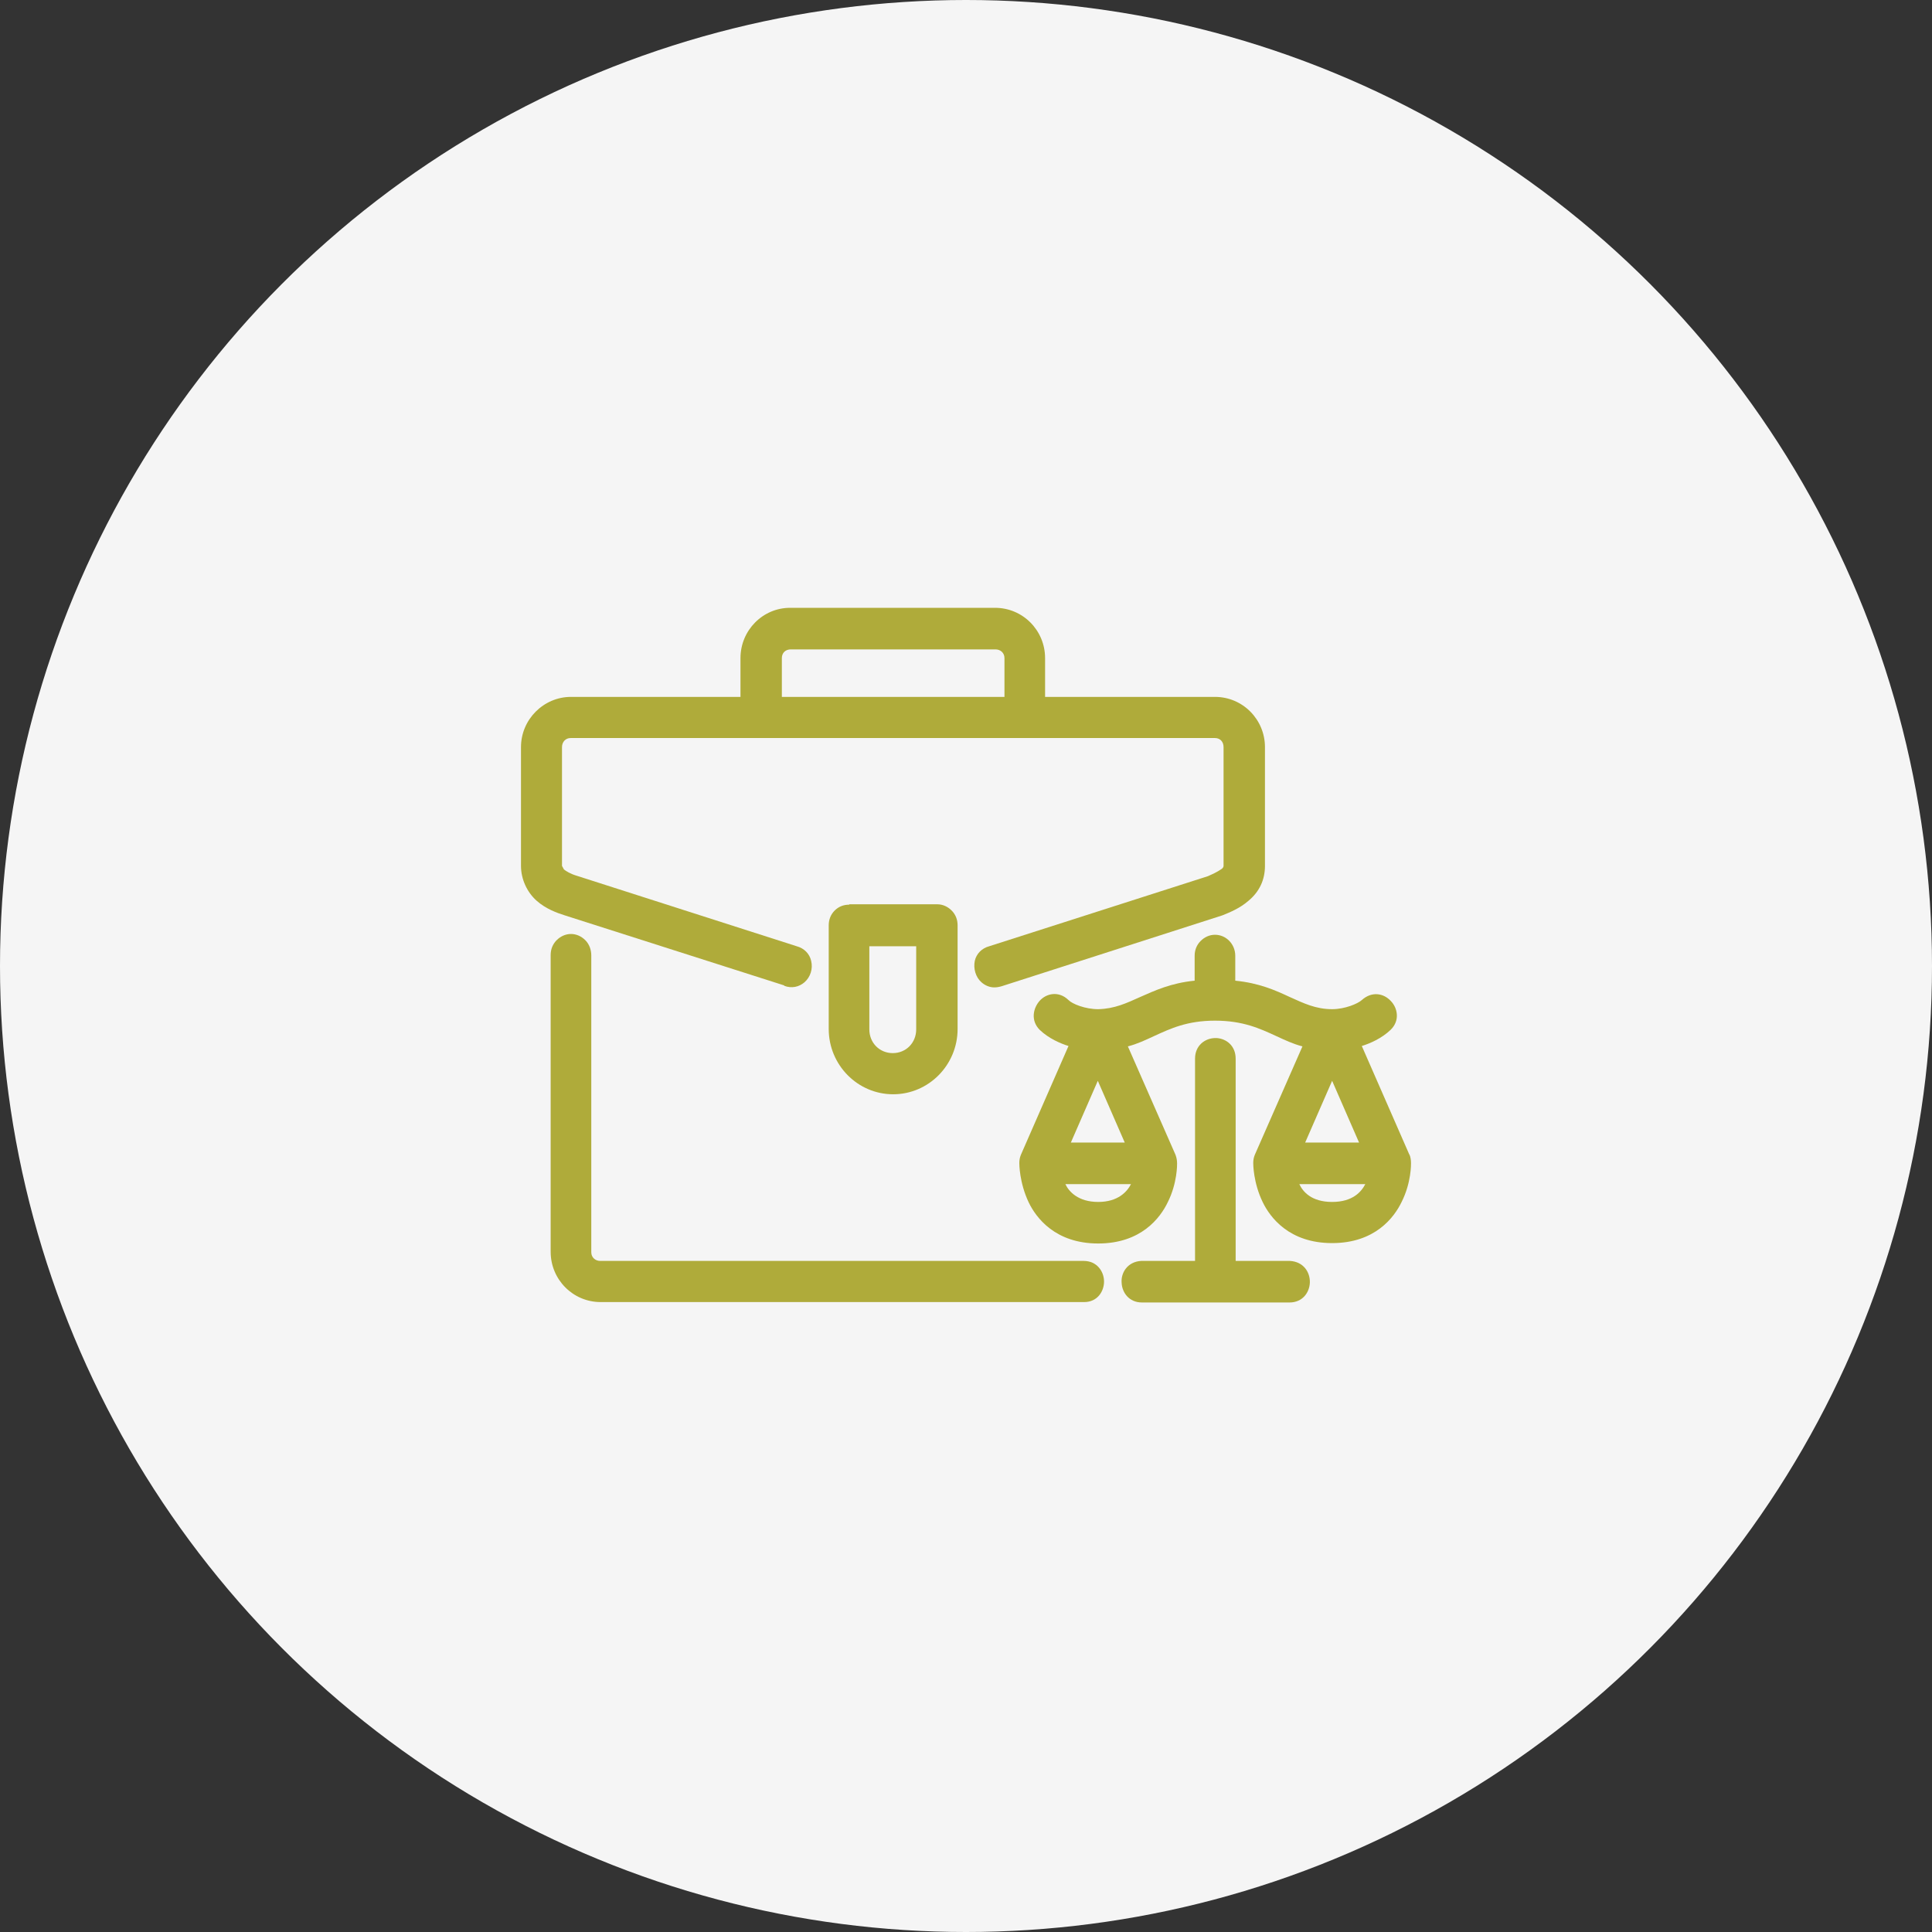 <svg width="89" height="89" viewBox="0 0 89 89" fill="none" xmlns="http://www.w3.org/2000/svg">
<rect x="0" y="0" width="89" height="89" fill="#333333" stroke="none"/>
<circle cx="44.5" cy="44.5" r="44.5" fill="#F5F5F5"/>
<path d="M36.126 45.413C36.467 45.541 36.809 45.468 37.061 45.249C37.331 45.012 37.457 44.629 37.367 44.264C37.295 43.936 37.043 43.681 36.701 43.59L26.573 40.344C26.267 40.253 26.069 40.125 25.979 40.052C25.979 40.052 25.949 39.998 25.889 39.888V34.418C25.889 34.181 26.051 33.999 26.285 33.999H55.969C56.203 33.999 56.365 34.163 56.365 34.418V39.888C56.365 39.888 56.365 39.961 56.293 40.016C56.239 40.052 56.077 40.18 55.645 40.362L45.57 43.59C45.229 43.681 44.977 43.936 44.905 44.264C44.833 44.611 44.941 45.012 45.211 45.249C45.373 45.395 45.588 45.486 45.804 45.486C45.912 45.486 46.02 45.468 46.146 45.431L56.311 42.167C56.67 42.022 57.12 41.839 57.516 41.493C58.02 41.074 58.272 40.526 58.272 39.888V34.418C58.272 33.142 57.246 32.103 55.969 32.103H48.143V30.316C48.143 29.039 47.117 28 45.84 28H36.395C35.136 28 34.111 29.039 34.111 30.316V32.103H26.303C25.043 32.103 24 33.142 24 34.418V39.888C24 40.49 24.27 41.092 24.72 41.493C25.151 41.876 25.673 42.058 26.015 42.167L36.126 45.395V45.413ZM36.413 29.915H45.858C46.092 29.915 46.272 30.079 46.272 30.316V32.103H36.017V30.316C36.017 30.079 36.179 29.915 36.431 29.915H36.413Z" fill="#AFAB3A"/>
<path d="M64.928 53.199L62.733 48.185C63.093 48.075 63.651 47.838 64.064 47.437C64.496 47.018 64.388 46.434 64.064 46.106C63.741 45.76 63.201 45.65 62.733 46.069C62.553 46.234 61.959 46.489 61.366 46.489C60.61 46.489 60.053 46.215 59.405 45.924C58.739 45.614 58.002 45.285 56.904 45.176V44.027C56.904 43.499 56.49 43.061 55.969 43.061C55.717 43.061 55.483 43.17 55.303 43.353C55.123 43.535 55.033 43.772 55.033 44.027V45.176C53.936 45.285 53.198 45.632 52.533 45.924C51.885 46.215 51.345 46.471 50.59 46.489C49.996 46.489 49.402 46.252 49.222 46.069C48.773 45.632 48.197 45.76 47.891 46.106C47.585 46.452 47.477 47.018 47.891 47.437C48.305 47.838 48.863 48.075 49.222 48.185L47.028 53.199C46.974 53.327 46.956 53.454 46.956 53.582C46.956 53.618 46.956 54.475 47.387 55.387C47.729 56.098 48.611 57.283 50.59 57.283C52.569 57.283 53.45 56.098 53.792 55.387C54.242 54.493 54.224 53.618 54.224 53.6C54.224 53.472 54.206 53.345 54.152 53.199L51.957 48.203C52.389 48.093 52.767 47.911 53.162 47.729C53.918 47.382 54.691 47.018 55.969 47.018C57.264 47.018 58.038 47.382 58.793 47.729C59.189 47.911 59.567 48.093 59.999 48.203L57.804 53.199C57.75 53.327 57.732 53.454 57.732 53.582C57.732 53.618 57.732 54.475 58.164 55.369C58.505 56.08 59.387 57.265 61.366 57.265C63.345 57.265 64.226 56.08 64.568 55.369C65.018 54.475 65 53.618 65 53.582C65 53.454 64.982 53.308 64.928 53.181V53.199ZM62.895 54.548C62.715 54.895 62.319 55.369 61.366 55.369C60.412 55.369 60.017 54.895 59.855 54.548H62.895ZM60.124 52.634L61.366 49.789L62.607 52.634H60.124ZM49.33 52.634L50.572 49.789L51.813 52.634H49.33ZM52.101 54.548C51.921 54.895 51.507 55.369 50.59 55.369C49.672 55.369 49.24 54.895 49.078 54.548H52.119H52.101Z" fill="#AFAB3A"/>
<path d="M56.922 58.086V48.768C56.922 48.185 56.508 47.856 56.059 47.82C56.023 47.82 55.987 47.82 55.951 47.82C55.501 47.838 55.051 48.166 55.051 48.768V58.086H52.569C51.939 58.122 51.633 58.633 51.669 59.088C51.687 59.544 52.011 60 52.605 60C52.605 60 52.623 60 52.641 60H55.951C55.951 60 55.987 60 56.005 60H59.369C59.369 60 59.387 60 59.405 60C59.999 60 60.322 59.544 60.34 59.088C60.358 58.614 60.053 58.122 59.423 58.086H56.922Z" fill="#AFAB3A"/>
<path d="M27.652 58.086C27.418 58.086 27.238 57.921 27.238 57.684V44.009C27.238 43.754 27.148 43.499 26.968 43.316C26.788 43.134 26.555 43.025 26.303 43.025C26.051 43.025 25.817 43.134 25.637 43.316C25.457 43.499 25.367 43.736 25.367 43.991V57.666C25.367 58.942 26.393 59.982 27.67 59.982H49.942C50.554 59.982 50.859 59.489 50.859 59.034C50.859 58.578 50.536 58.086 49.924 58.086H27.652Z" fill="#AFAB3A"/>
<path d="M39.112 41.675C38.86 41.675 38.626 41.766 38.446 41.949C38.266 42.131 38.176 42.368 38.176 42.623V47.401C38.176 49.06 39.508 50.409 41.145 50.409C42.782 50.409 44.113 49.06 44.113 47.401V42.623C44.113 42.368 44.023 42.131 43.843 41.949C43.663 41.766 43.429 41.657 43.178 41.657H39.13L39.112 41.675ZM42.206 43.59V47.419C42.206 48.039 41.738 48.513 41.127 48.513C40.515 48.513 40.047 48.039 40.047 47.419V43.59H42.206Z" fill="#AFAB3A"/>
</svg>
